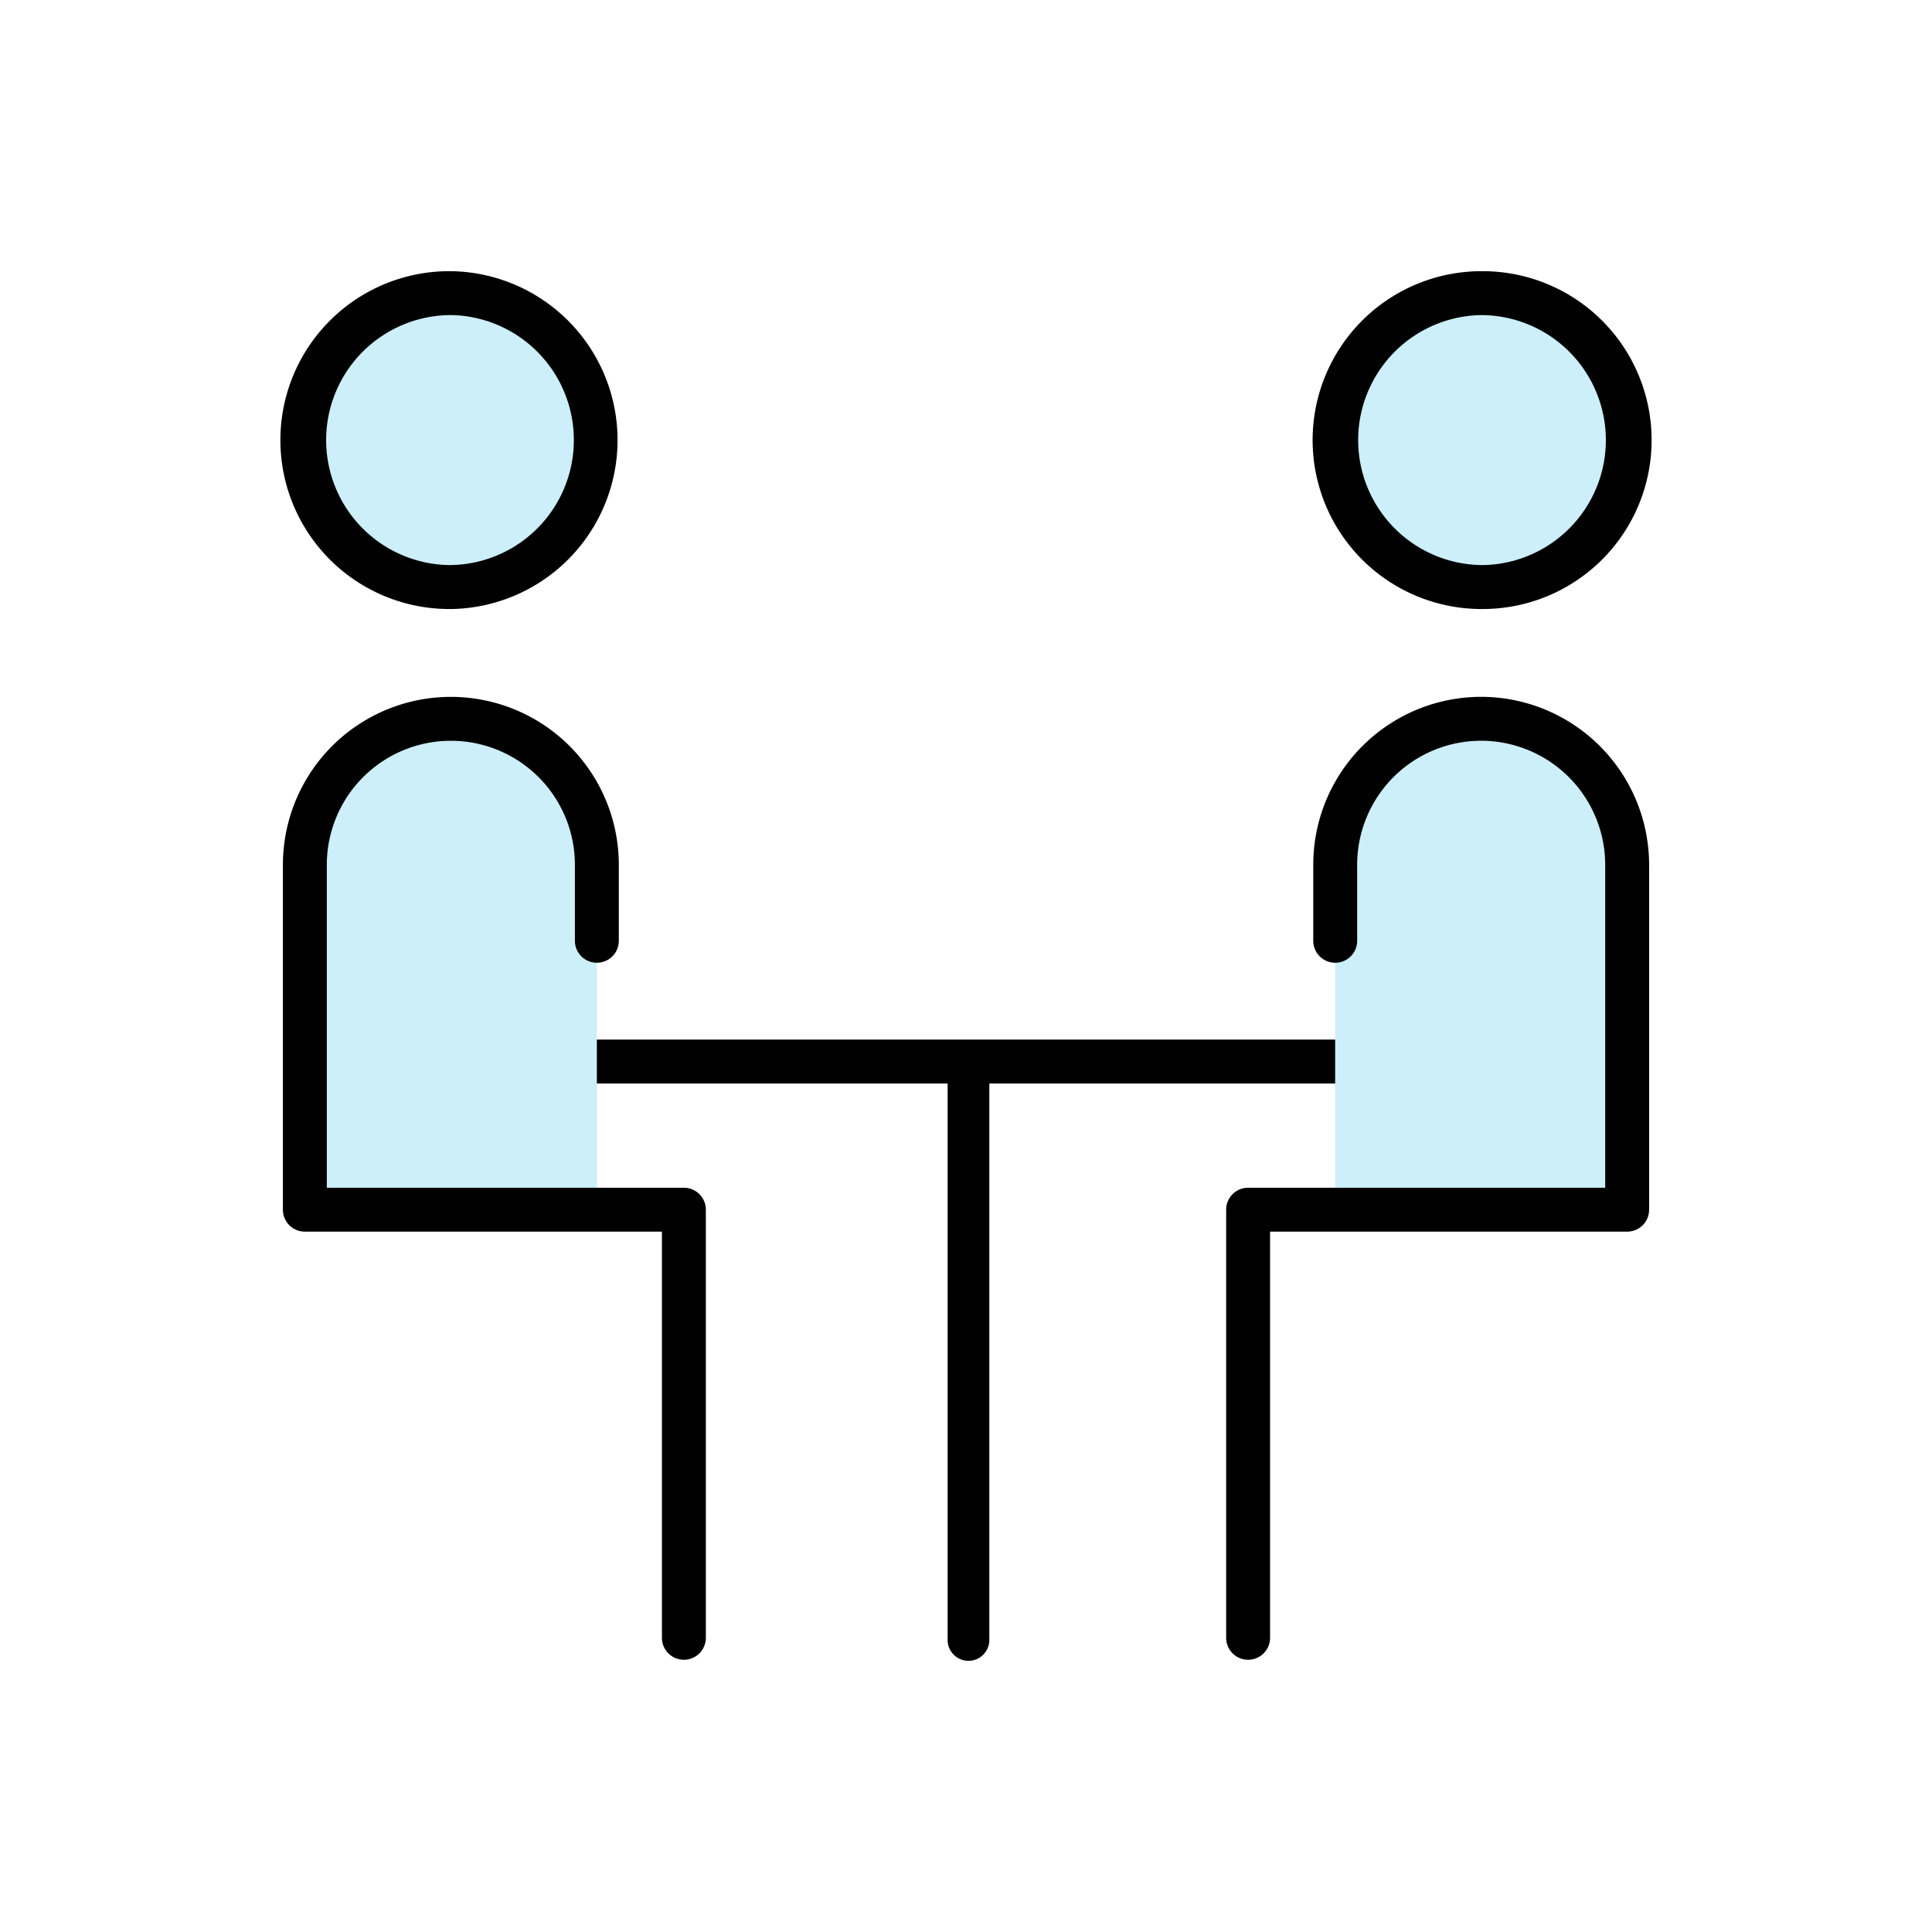 <svg xmlns="http://www.w3.org/2000/svg" width="88" height="88"><defs><clipPath id="a"><path fill="none" d="M0 0h88v88H0z"/></clipPath></defs><g clip-path="url(#a)"><path d="M61.614 49.352h-35a1 1 0 0 1 0-2h35a1 1 0 0 1 0 2Z"/><path d="M44.113 75.648a.95.95 0 0 1-.95-.95V49.389a.95.95 0 1 1 1.9 0V74.7a.95.95 0 0 1-.95.948Z"/><path d="M67.464 32.7a6.672 6.672 0 0 0-6.65 6.694v15.46l13.3.25V39.392a6.672 6.672 0 0 0-6.65-6.694" fill="#cceff9"/><path d="M67.464 13.352a6.694 6.694 0 1 1-6.65 6.738v-.044a6.672 6.672 0 0 1 6.65-6.694" fill="none"/><path d="M67.464 13.352a6.694 6.694 0 1 1-6.65 6.738v-.044a6.672 6.672 0 0 1 6.65-6.694Z" fill="#cceff9"/><path d="M67.506 27.74a7.694 7.694 0 0 1-.048-15.388h.052a7.694 7.694 0 0 1 .049 15.388h-.053Zm0-13.388c-.014 0-.027.009-.042 0a5.694 5.694 0 0 0 .04 11.387h.038a5.694 5.694 0 0 0-.036-11.387Zm-.045-1ZM56.85 75.6a1 1 0 0 1-1-1V55.1a1 1 0 0 1 1-1h16.265V39.392a5.658 5.658 0 0 0-5.65-5.652 5.651 5.651 0 0 0-5.648 5.652v3.46a1 1 0 0 1-2 0v-3.46a7.65 7.65 0 0 1 7.648-7.652 7.659 7.659 0 0 1 7.65 7.646V55.1a1 1 0 0 1-1 1H57.85v18.5a1 1 0 0 1-1 1Z"/><path d="M20.536 32.7a6.672 6.672 0 0 1 6.65 6.694v15.46l-13.3.246V39.392a6.672 6.672 0 0 1 6.65-6.694m0-19.346a6.694 6.694 0 1 0 6.65 6.738v-.044a6.672 6.672 0 0 0-6.65-6.694" fill="#cceff9"/><path d="M20.494 27.74h-.053a7.694 7.694 0 0 1 .049-15.388h.052a7.695 7.695 0 0 1-.048 15.389Zm0-13.388a5.694 5.694 0 0 0-.036 11.387h.038a5.695 5.695 0 0 0 .04-11.389c-.008.009-.028 0-.042 0ZM31.15 75.6a1 1 0 0 1-1-1V56.1H13.886a1 1 0 0 1-1-1V39.392a7.649 7.649 0 1 1 15.3 0v3.46a1 1 0 0 1-2 0v-3.46a5.649 5.649 0 1 0-11.3 0V54.1H31.15a1 1 0 0 1 1 1v19.5a1 1 0 0 1-1 1Z"/></g></svg>